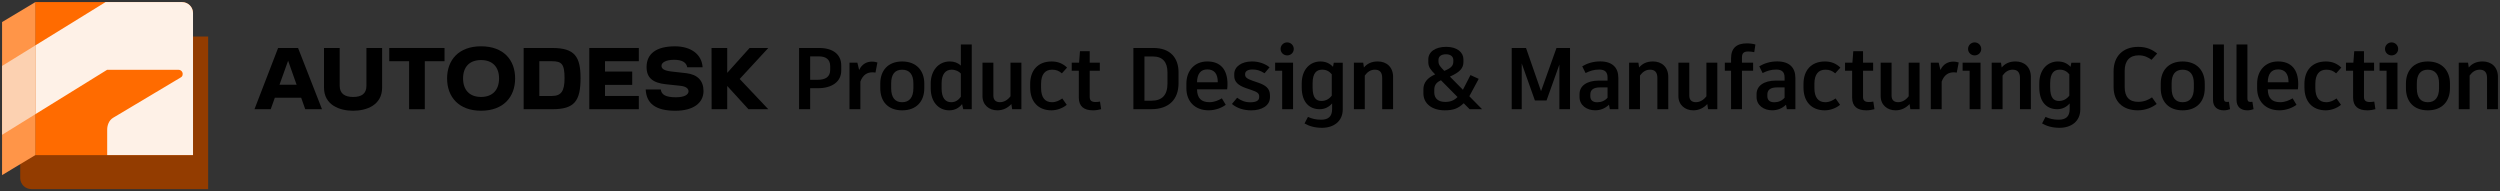 <?xml version="1.0" encoding="UTF-8"?><svg id="Capa_1" xmlns="http://www.w3.org/2000/svg" xmlns:xlink="http://www.w3.org/1999/xlink" viewBox="0 0 1203 92"><rect x="0" y="0" width="1203" height="92" fill="#333333" stroke="none"/><defs><style>.cls-1{fill:#ff9548;}.cls-2{fill:#fef1e7;}.cls-3{fill:#ff6b00;}.cls-4{fill:#933c00;}.cls-5{clip-path:url(#clippath);}.cls-6{fill:none;}.cls-7{fill:#fcd1b1;}.cls-8{clip-path:url(#clippath-14);}</style><clipPath id="clippath"><rect class="cls-6" x="1" y="1" width="99.16" height="90"/></clipPath><clipPath id="clippath-14"><rect class="cls-6" x="1" y="1" width="99.16" height="90"/></clipPath></defs><g><path d="M404.81,31.51v2.44c0,5.39-4.48,8.5-11.24,8.5h-3.72v10.1h-5.33V23.09h9.76c6.38,0,10.53,2.99,10.53,8.41Zm-5.33,.25c0-3.2-2.11-4.63-5.45-4.63h-4.18v11.27h3.55c3.8,0,6.09-1.39,6.09-4.76v-1.89Z"/><path d="M422.21,30.08l-.93,4.84c-.42-.08-.89-.13-1.35-.13-2.54,0-4.65,1.09-5.92,4.46v13.29h-5.24V30.16h3.8l.85,3.53c1.31-2.9,3.76-4.04,6.09-4.04,1.23,0,2.07,.21,2.71,.42Z"/><path d="M444.77,40.18v2.27c0,6.27-3.72,10.64-10.65,10.64s-10.53-4.38-10.53-10.64v-2.27c0-6.14,3.64-10.6,10.53-10.6s10.65,4.46,10.65,10.6Zm-15.94-.08v2.36c0,4.42,1.82,6.73,5.28,6.73s5.41-2.31,5.41-6.73v-2.36c0-4.29-1.9-6.56-5.41-6.56s-5.28,2.27-5.28,6.56Z"/><path d="M467.6,21.41v31.13h-4.1l-.55-2.44c-1.48,1.81-3.42,2.99-6.17,2.99-5.24,0-8.92-4.17-8.92-10.56v-2.36c0-6.14,3.72-10.6,9.17-10.6,2.2,0,3.89,.67,5.33,1.98v-10.14h5.24Zm-5.24,25.16v-11.19c-.93-1.01-2.49-1.85-4.44-1.85-3,0-4.82,2.27-4.82,6.52v2.57c0,4.46,1.78,6.56,4.61,6.56,2.07,0,3.47-1.01,4.65-2.61Z"/><path d="M491.49,30.16v22.38h-4.44l-.38-2.48c-1.73,1.89-4.02,3.03-6.76,3.03-3.97,0-7.14-2.61-7.14-6.82V30.16h5.24v15.86c0,2.02,1.1,3.15,3.17,3.15,1.9,0,3.76-1.05,5.07-2.86V30.16h5.24Z"/><path d="M495.72,42.28v-1.89c0-6.48,3.68-10.81,10.31-10.81,3.04,0,5.37,.97,7.44,2.94l-2.49,2.78c-1.4-1.22-2.75-1.77-4.73-1.77-3.3,0-5.28,2.19-5.28,6.77v2.06c0,4.54,1.86,6.82,5.24,6.82,2.07,0,3.55-.84,4.95-1.81l2.16,3.07c-1.86,1.56-4.65,2.65-7.36,2.65-6.47,0-10.23-4.33-10.23-10.81Z"/><path d="M529.87,52.54c-1.01,.29-2.54,.55-3.93,.55-4.31,0-6.81-1.89-6.81-6.1v-12.96h-3.42v-3.87h3.55l.42-5.51h4.69v5.51h4.86v3.87h-4.86v12.66c0,1.64,.89,2.4,2.75,2.4,.8,0,1.52-.08,2.2-.21l.55,3.66Z"/><path d="M567.11,34.87v5.22c0,7.66-4.56,12.45-13.1,12.45h-8.62V23.09h9.68c8.03,0,12.05,4.71,12.05,11.78Zm-5.33-.13c0-4.8-2.28-7.57-6.97-7.57h-4.1v21.29h3.34c5.16,0,7.74-2.69,7.74-8.29v-5.43Z"/><path d="M590.51,42.99h-14.5c.08,4.29,2.07,6.18,5.96,6.18,2.45,0,4.27-.88,6-1.85l1.86,3.11c-1.9,1.43-4.95,2.65-8.2,2.65-6.85,0-10.74-4.5-10.74-10.56v-2.31c0-6.06,3.8-10.64,10.06-10.64s9.72,3.78,9.72,10.9c0,.93-.08,1.85-.17,2.52Zm-4.52-3.62c0-3.87-1.73-5.97-4.99-5.97s-4.9,2.1-4.99,6.18h9.98v-.21Z"/><path d="M592.82,50.02l2.49-2.99c1.86,1.39,3.8,2.19,6.34,2.19,2.66,0,4.27-.76,4.27-2.44v-.34c0-1.47-.8-2.15-3.76-3.15l-2.83-.97c-3.51-1.26-5.41-2.94-5.41-5.76v-.93c0-3.58,3.55-6.06,8.54-6.06,3.21,0,6.3,1.05,8.45,2.82l-2.41,2.86c-2.24-1.43-3.85-1.81-5.88-1.81-2.37,0-3.47,.97-3.47,2.15v.34c0,1.18,.76,1.93,3.64,2.94l2.83,.97c3.21,1.14,5.49,2.61,5.49,6.02v.93c0,4.16-4.14,6.31-9,6.31-3.8,0-7.02-1.14-9.3-3.07Z"/><path d="M622.22,30.16v22.38h-5.24v-18.51h-3.38v-3.87h8.62Zm-6-6.61c0-1.77,1.44-3.15,3.17-3.15s3.17,1.39,3.17,3.15-1.4,3.11-3.17,3.11-3.17-1.39-3.17-3.11Z"/><path d="M646.13,30.16v22.46c0,5.76-4.35,8.88-9.98,8.88-3.42,0-6.21-.8-8.41-2.1l1.65-3.15c1.9,.88,3.76,1.35,6.38,1.35,3.34,0,5.24-1.52,5.24-5.01v-2.82c-1.44,1.64-3.42,2.78-6,2.78-4.69,0-8.62-3.07-8.62-10.48v-1.89c0-7.07,4.31-10.6,8.92-10.6,2.62,0,4.52,.88,6.13,2.57l.38-1.98h4.31Zm-5.28,15.86v-10.27c-1.18-1.43-2.62-2.23-4.61-2.23-2.58,0-4.61,1.47-4.61,6.52v2.02c0,5.09,1.73,6.52,4.27,6.52,1.99,0,3.72-.93,4.95-2.57Z"/><path d="M670.35,37.06v15.48h-5.24v-15.06c0-2.82-1.35-3.95-3.51-3.95-2.03,0-3.59,1.05-4.86,2.82v16.2h-5.24V30.16h4.48l.34,2.31c1.56-1.85,3.68-2.9,6.68-2.9,4.18,0,7.36,2.65,7.36,7.49Z"/><path d="M707.17,52.54l-2.83-2.86c-2.71,2.57-5.03,3.41-9.17,3.41-6,0-10.23-3.16-10.23-8.16v-1.98c0-3.11,1.86-5.51,5.66-7.15-1.99-2.02-3.3-3.45-3.3-5.81v-1.39c0-3.62,3.3-6.06,8.62-6.06s8.28,2.69,8.28,6.02v1.31c0,2.9-1.69,4.88-6.51,6.98l6.26,6.35,3.64-7.07,3.97,1.81-4.52,8.37,6.13,6.23h-6Zm-11.84-3.49c2.58,0,4.31-.67,6.04-2.36l-7.99-8.08c-1.94,.93-3.21,2.1-3.21,4.63v1.26c0,2.99,2.11,4.54,5.16,4.54Zm-3.13-19.44c0,1.6,.89,2.52,2.79,4.5,3.3-1.35,4.35-2.48,4.35-4.5v-.71c0-1.77-1.4-2.78-3.51-2.78-2.28,0-3.64,.97-3.64,2.73v.76Z"/><path d="M755.49,23.09v29.45h-5.11V31.05l-6.17,17.25v.04h-5.62l-6.34-17.84v22.04h-4.82V23.09h6.89l7.23,20.78,7.4-20.7v-.08h6.55Z"/><path d="M778.75,37.44v15.1h-4.1l-.42-2.15c-1.9,1.85-4.18,2.69-6.68,2.69-3.97,0-7.48-2.4-7.48-6.35v-1.47c0-3.91,3.47-6.48,9.34-6.48h4.14v-1.52c0-2.65-1.35-3.79-4.02-3.79-2.49,0-4.44,.63-6.55,1.68l-1.61-3.24c2.28-1.39,5.24-2.36,8.62-2.36,6,0,8.75,3.11,8.75,7.87Zm-5.2,9.59v-4.97h-3.64c-3.09,0-4.65,1.14-4.65,3.41v.84c0,1.77,1.06,2.9,3.3,2.9,1.9,0,3.68-.67,4.99-2.19Z"/><path d="M802.77,37.06v15.48h-5.24v-15.06c0-2.82-1.35-3.95-3.51-3.95-2.03,0-3.59,1.05-4.86,2.82v16.2h-5.24V30.16h4.48l.34,2.31c1.56-1.85,3.68-2.9,6.68-2.9,4.18,0,7.36,2.65,7.36,7.49Z"/><path d="M826.37,30.16v22.38h-4.44l-.38-2.48c-1.73,1.89-4.02,3.03-6.76,3.03-3.97,0-7.14-2.61-7.14-6.82V30.16h5.24v15.86c0,2.02,1.1,3.15,3.17,3.15,1.9,0,3.76-1.05,5.07-2.86V30.16h5.24Z"/><path d="M838.23,27.6v2.57h5.37v3.87h-5.37v18.51h-5.24v-18.51h-3v-3.87h3v-2.15c0-4.84,2.66-7.15,7.57-7.15,1.69,0,3.21,.25,4.14,.55l-.55,3.7c-.93-.21-1.86-.34-2.87-.34-2.16,0-3.04,.8-3.04,2.82Z"/><path d="M863.94,37.44v15.1h-4.1l-.42-2.15c-1.9,1.85-4.18,2.69-6.68,2.69-3.97,0-7.48-2.4-7.48-6.35v-1.47c0-3.91,3.47-6.48,9.34-6.48h4.14v-1.52c0-2.65-1.35-3.79-4.02-3.79-2.49,0-4.44,.63-6.55,1.68l-1.61-3.24c2.28-1.39,5.24-2.36,8.62-2.36,6,0,8.75,3.11,8.75,7.87Zm-5.2,9.59v-4.97h-3.64c-3.09,0-4.65,1.14-4.65,3.41v.84c0,1.77,1.06,2.9,3.3,2.9,1.9,0,3.68-.67,4.99-2.19Z"/><path d="M867.84,42.28v-1.89c0-6.48,3.68-10.81,10.31-10.81,3.04,0,5.37,.97,7.44,2.94l-2.49,2.78c-1.39-1.22-2.75-1.77-4.73-1.77-3.3,0-5.28,2.19-5.28,6.77v2.06c0,4.54,1.86,6.82,5.24,6.82,2.07,0,3.55-.84,4.95-1.81l2.16,3.07c-1.86,1.56-4.65,2.65-7.36,2.65-6.47,0-10.23-4.33-10.23-10.81Z"/><path d="M901.99,52.54c-1.01,.29-2.54,.55-3.93,.55-4.31,0-6.81-1.89-6.81-6.1v-12.96h-3.42v-3.87h3.55l.42-5.51h4.69v5.51h4.86v3.87h-4.86v12.66c0,1.64,.89,2.4,2.75,2.4,.8,0,1.52-.08,2.2-.21l.55,3.66Z"/><path d="M923.7,30.16v22.38h-4.44l-.38-2.48c-1.73,1.89-4.02,3.03-6.76,3.03-3.97,0-7.14-2.61-7.14-6.82V30.16h5.24v15.86c0,2.02,1.1,3.15,3.17,3.15,1.9,0,3.76-1.05,5.07-2.86V30.16h5.24Z"/><path d="M942.53,30.08l-.93,4.84c-.42-.08-.89-.13-1.35-.13-2.54,0-4.65,1.09-5.92,4.46v13.29h-5.24V30.16h3.8l.85,3.53c1.31-2.9,3.76-4.04,6.09-4.04,1.23,0,2.07,.21,2.71,.42Z"/><path d="M953.03,30.16v22.38h-5.24v-18.51h-3.38v-3.87h8.62Zm-6-6.61c0-1.77,1.44-3.15,3.17-3.15s3.17,1.39,3.17,3.15-1.4,3.11-3.17,3.11-3.17-1.39-3.17-3.11Z"/><path d="M977.25,37.06v15.48h-5.24v-15.06c0-2.82-1.35-3.95-3.51-3.95-2.03,0-3.59,1.05-4.86,2.82v16.2h-5.24V30.16h4.48l.34,2.31c1.56-1.85,3.68-2.9,6.68-2.9,4.18,0,7.36,2.65,7.36,7.49Z"/><path d="M1001.04,30.16v22.46c0,5.76-4.35,8.88-9.98,8.88-3.42,0-6.21-.8-8.41-2.1l1.65-3.15c1.9,.88,3.76,1.35,6.38,1.35,3.34,0,5.24-1.52,5.24-5.01v-2.82c-1.44,1.64-3.42,2.78-6,2.78-4.69,0-8.62-3.07-8.62-10.48v-1.89c0-7.07,4.31-10.6,8.92-10.6,2.62,0,4.52,.88,6.13,2.57l.38-1.98h4.31Zm-5.28,15.86v-10.27c-1.18-1.43-2.62-2.23-4.61-2.23-2.58,0-4.61,1.47-4.61,6.52v2.02c0,5.09,1.73,6.52,4.27,6.52,1.99,0,3.72-.93,4.95-2.57Z"/><path d="M1017.06,42.03v-7.74c0-7.2,4.48-11.74,11.88-11.74,4.18,0,6.81,1.39,9.09,3.2l-2.7,3.03c-1.69-1.22-3.51-2.15-6.21-2.15-4.31,0-6.72,2.65-6.72,7.36v7.95c0,4.63,2.16,7.07,6.47,7.07,2.92,0,4.99-1.01,6.68-2.15l2.24,3.16c-1.99,1.56-5.16,3.07-9.05,3.07-7.44,0-11.67-4.42-11.67-11.06Z"/><path d="M1060.93,40.18v2.27c0,6.27-3.72,10.64-10.65,10.64s-10.53-4.38-10.53-10.64v-2.27c0-6.14,3.64-10.6,10.53-10.6s10.65,4.46,10.65,10.6Zm-15.94-.08v2.36c0,4.42,1.82,6.73,5.28,6.73s5.41-2.31,5.41-6.73v-2.36c0-4.29-1.9-6.56-5.41-6.56s-5.28,2.27-5.28,6.56Z"/><path d="M1070.14,47.33c0,1.22,.38,1.72,1.52,1.72,.25,0,.55-.04,.89-.08l.55,3.57c-.85,.29-1.82,.55-3,.55-3.13,0-5.2-1.68-5.2-5.01V21.41h5.24v25.92Z"/><path d="M1081.45,47.33c0,1.22,.38,1.72,1.52,1.72,.25,0,.55-.04,.89-.08l.55,3.57c-.84,.29-1.82,.55-3,.55-3.13,0-5.2-1.68-5.2-5.01V21.41h5.24v25.92Z"/><path d="M1105.75,42.99h-14.5c.08,4.29,2.07,6.18,5.96,6.18,2.45,0,4.27-.88,6-1.85l1.86,3.11c-1.9,1.43-4.95,2.65-8.2,2.65-6.85,0-10.74-4.5-10.74-10.56v-2.31c0-6.06,3.8-10.64,10.06-10.64s9.72,3.78,9.72,10.9c0,.93-.08,1.85-.17,2.52Zm-4.52-3.62c0-3.87-1.73-5.97-4.99-5.97s-4.9,2.1-4.99,6.18h9.98v-.21Z"/><path d="M1108.89,42.28v-1.89c0-6.48,3.68-10.81,10.31-10.81,3.04,0,5.37,.97,7.44,2.94l-2.49,2.78c-1.39-1.22-2.75-1.77-4.73-1.77-3.3,0-5.28,2.19-5.28,6.77v2.06c0,4.54,1.86,6.82,5.24,6.82,2.07,0,3.55-.84,4.95-1.81l2.16,3.07c-1.86,1.56-4.65,2.65-7.35,2.65-6.47,0-10.23-4.33-10.23-10.81Z"/><path d="M1143.05,52.54c-1.01,.29-2.54,.55-3.93,.55-4.31,0-6.81-1.89-6.81-6.1v-12.96h-3.42v-3.87h3.55l.42-5.51h4.69v5.51h4.86v3.87h-4.86v12.66c0,1.64,.89,2.4,2.75,2.4,.8,0,1.52-.08,2.2-.21l.55,3.66Z"/><path d="M1153.66,30.16v22.38h-5.24v-18.51h-3.38v-3.87h8.62Zm-6-6.61c0-1.77,1.44-3.15,3.17-3.15s3.17,1.39,3.17,3.15-1.4,3.11-3.17,3.11-3.17-1.39-3.17-3.11Z"/><path d="M1178.92,40.18v2.27c0,6.27-3.72,10.64-10.65,10.64s-10.53-4.38-10.53-10.64v-2.27c0-6.14,3.64-10.6,10.53-10.6s10.65,4.46,10.65,10.6Zm-15.94-.08v2.36c0,4.42,1.82,6.73,5.28,6.73s5.41-2.31,5.41-6.73v-2.36c0-4.29-1.9-6.56-5.41-6.56s-5.28,2.27-5.28,6.56Z"/><path d="M1202,37.06v15.48h-5.24v-15.06c0-2.82-1.35-3.95-3.51-3.95-2.03,0-3.59,1.05-4.86,2.82v16.2h-5.24V30.16h4.48l.34,2.31c1.56-1.85,3.68-2.9,6.68-2.9,4.18,0,7.36,2.65,7.36,7.49Z"/></g><g id="wordmark"><polygon points="369.69 23.09 360.7 23.09 349.94 35.06 349.94 23.09 342.39 23.09 342.43 52.55 349.94 52.55 349.94 41.36 360.15 52.55 369.69 52.55 355.93 38 369.69 23.09"/><path d="M330.22,35.21l-6.88-.77c-4.03-.44-5.03-1.44-5.03-2.8,0-1.51,2.07-2.87,6.1-2.87s5.92,1.44,6.29,3.61h7.4c-.37-6.22-5.62-10.09-13.28-10.09-9.1,0-13.69,3.61-13.69,9.98,0,5.19,3.03,7.62,9.32,8.28l6.99,.74c2.66,.29,3.88,1.33,3.88,2.65,0,1.51-1.78,2.87-6.07,2.87-4.96,0-6.95-1.25-7.29-3.76h-7.25c.33,6.77,4.77,10.24,14.28,10.24,8.69,0,13.54-3.79,13.54-9.5,0-4.97-2.89-7.95-8.32-8.58Z"/><polygon points="283.57 52.55 307.4 52.55 307.4 46.18 291.12 46.18 291.12 40.84 304.22 40.84 304.22 34.43 291.12 34.43 291.12 29.46 307.4 29.46 307.4 23.09 283.57 23.09 283.57 52.55"/><path d="M265.82,23.09h-13.84v29.46h13.84c10.62,0,13.54-3.94,13.54-14.95,0-10.35-2.81-14.51-13.54-14.51Zm-.3,23.09h-5.99V29.46h5.99c4.74,0,6.14,1.29,6.14,8.14,0,6.26-1.59,8.58-6.14,8.58Z"/><path d="M231.49,22.28c-10.77,0-16.35,6.59-16.35,15.46s5.59,15.54,16.35,15.54,16.39-6.63,16.39-15.54-5.59-15.46-16.39-15.46Zm0,24.37c-5.59,0-8.66-3.39-8.66-8.91s3.07-8.84,8.66-8.84,8.66,3.42,8.66,8.84-3.03,8.91-8.66,8.91Z"/><polygon points="187.31 29.46 196.86 29.46 196.86 52.55 204.41 52.55 204.41 29.46 213.91 29.46 213.91 23.09 187.31 23.09 187.31 29.46"/><path d="M176.33,41.28c0,3.83-2.37,5.38-6.4,5.38s-6.47-1.62-6.47-5.38V23.09h-7.55v19.04c0,8.51,7.62,11.16,14.02,11.16s13.95-2.65,13.95-11.16V23.09h-7.55v18.19Z"/><path d="M133.82,23.09l-11.36,29.46h7.81l1.98-5.52h12.68l1.95,5.52h8.06l-11.51-29.46h-9.62Zm.68,17.67l4.14-11.55,4.08,11.55h-8.22Z"/></g><g class="cls-5"><g class="cls-8"><path class="cls-4" d="M17.03,1.02L92.15,17.57h8.01V91H15.11c-2.95,0-5.38-2.38-5.38-5.32v-7.76L16.98,1.14l.05-.12Z"/><path class="cls-3" d="M92.87,74.64H17V1.05l.03-.05H87.52c2.95,0,5.34,2.36,5.34,5.3V74.64Z"/><polygon class="cls-1" points=".99 84.26 17.02 74.63 17.03 1 1 10.61 .99 84.26"/><path class="cls-2" d="M87.53,1H50.8L17.03,21.83V54.94l34.51-21.35h34.36c1.06,0,2.01,.84,2.01,2,0,.95-.42,1.37-.95,1.68l-32.53,19.41c-2.11,1.26-2.85,3.79-2.85,5.68v12.27h41.3V6.28c0-2.94-2.39-5.28-5.34-5.28"/><polygon class="cls-7" points="17.03 21.83 1 31.73 1 64.87 17.03 54.94 17.03 21.83"/></g></g></svg>